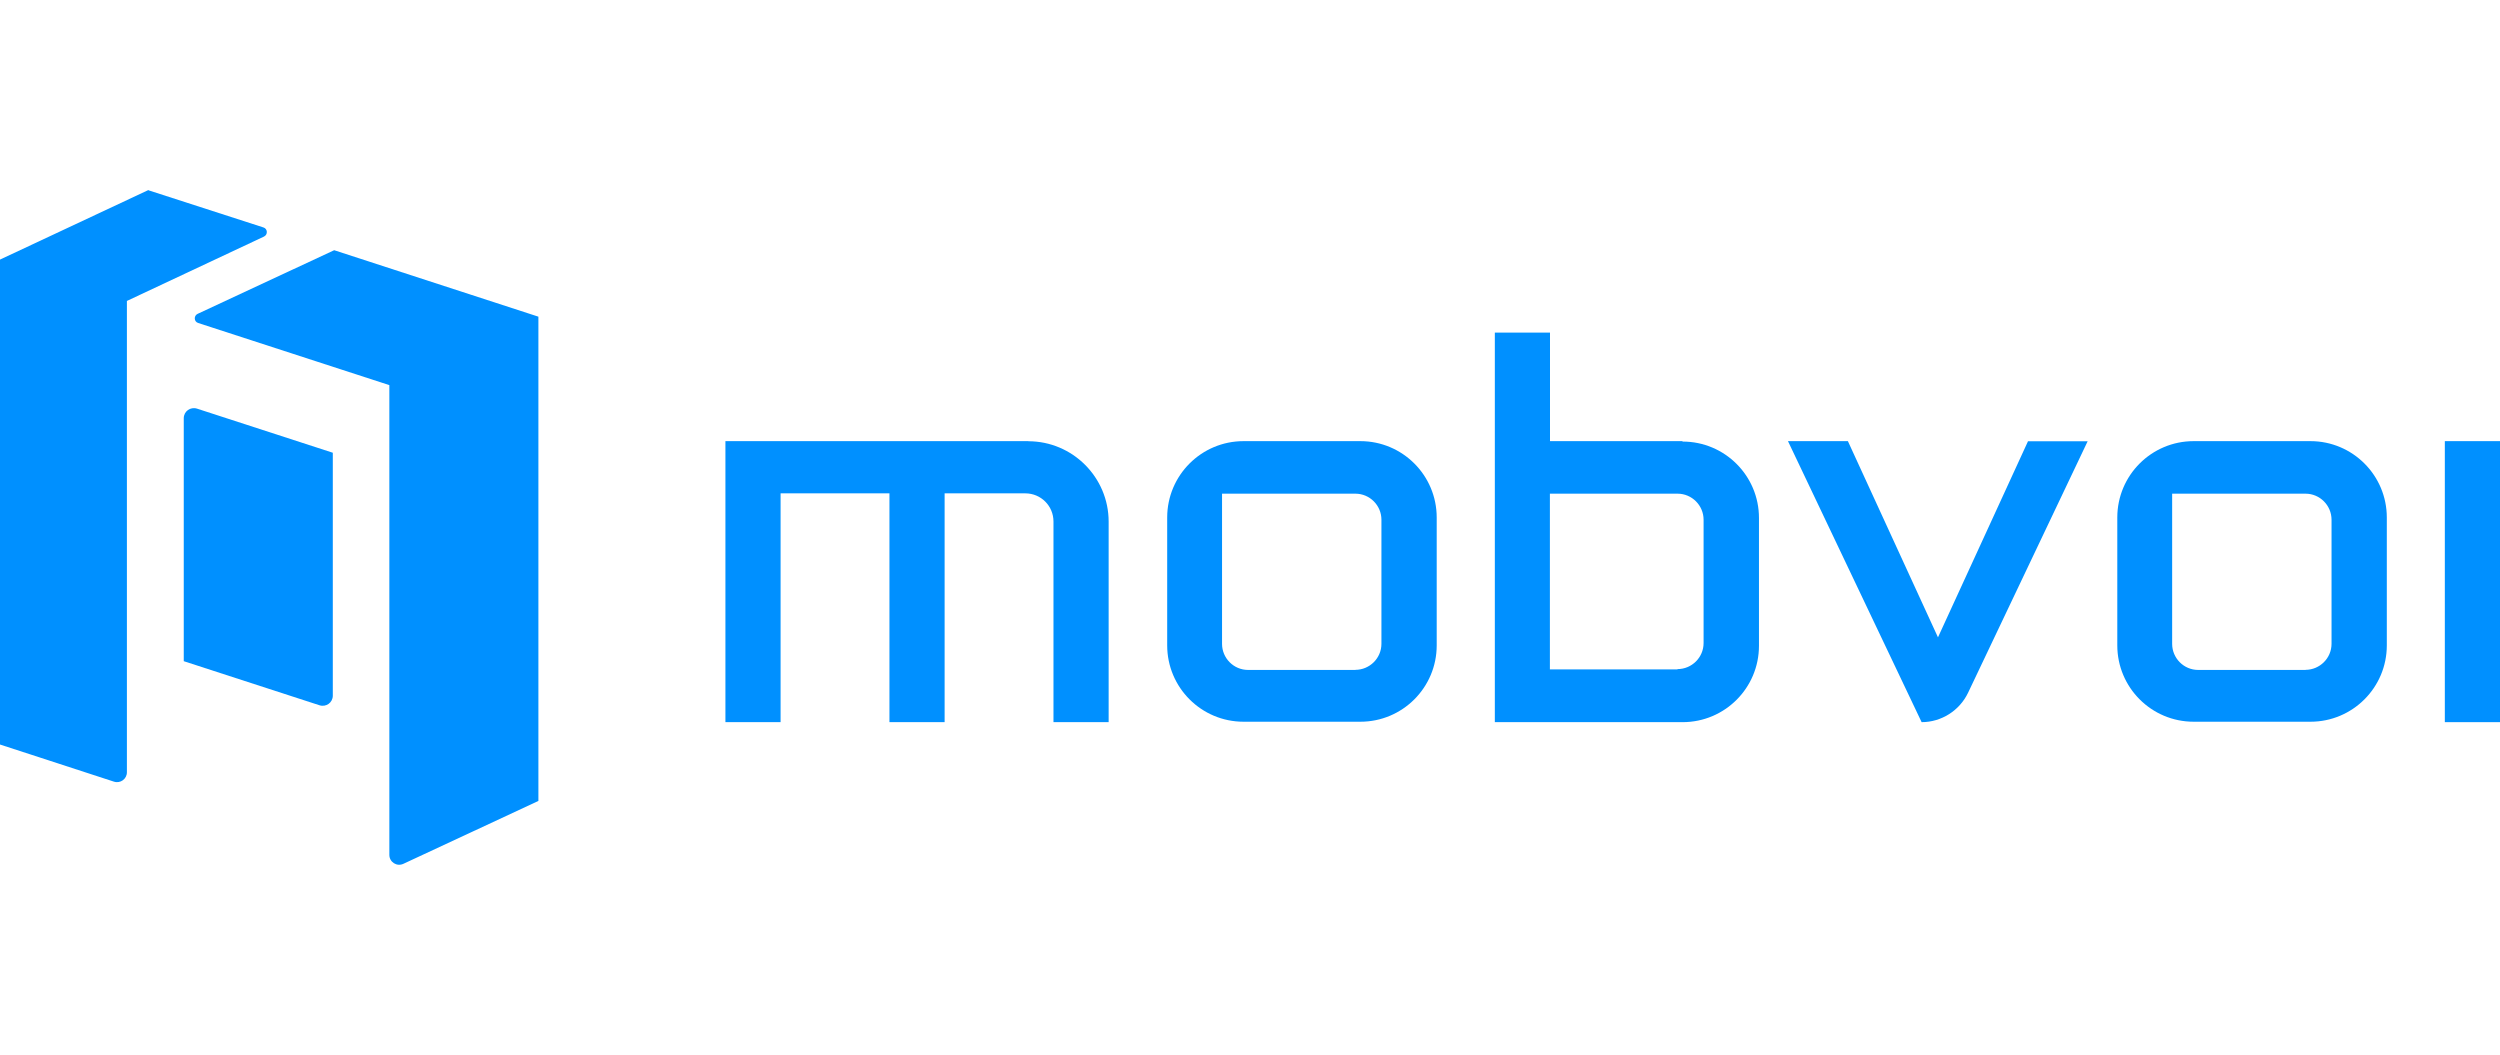 <?xml version="1.0" encoding="UTF-8"?><svg id="Warstwa_1" xmlns="http://www.w3.org/2000/svg" width="237" height="100" viewBox="0 0 237 100"><defs><style>.cls-1{fill:#0090ff;}</style></defs><path class="cls-1" d="m17.42,62.68l12.87,4.18c.62.2,1.26-.25,1.26-.91v-23.03l-12.87-4.18c-.62-.2-1.26.25-1.26.91v23.03Z"/><path class="cls-1" d="m14.08,18.01L0,24.61v45.97l10.8,3.52c.61.2,1.23-.25,1.23-.89V28.53l12.99-6.1c.39-.18.36-.75-.05-.87l-10.89-3.52h0v-.02Z"/><path class="cls-1" d="m31.68,23.72l-12.94,6.03c-.39.18-.36.75.05.87l18.12,5.89v44.53c0,.69.71,1.14,1.33.85l12.8-5.96V30.02l-19.36-6.3h0Z"/><path class="cls-1" d="m128.96,41.82h-11.07c-4,0-7.24,3.24-7.24,7.24v12.12c0,4,3.24,7.24,7.24,7.24h11.07c4,0,7.24-3.24,7.24-7.24v-12.12c0-4-3.24-7.24-7.24-7.24Zm-.46,21.69h-10.18c-1.37,0-2.47-1.12-2.47-2.47v-14.24h12.64c1.37,0,2.47,1.12,2.47,2.47v11.76c0,1.37-1.12,2.47-2.47,2.47h.02Z"/><path class="cls-1" d="m219.03,41.82h-11.07c-4,0-7.24,3.24-7.24,7.24v12.12c0,4,3.24,7.24,7.24,7.24h11.07c4,0,7.24-3.24,7.24-7.24v-12.12c0-4-3.24-7.24-7.24-7.24Zm-.46,21.69h-10.18c-1.37,0-2.47-1.12-2.47-2.47v-14.24h12.64c1.37,0,2.47,1.12,2.47,2.47v11.76c0,1.37-1.12,2.47-2.47,2.47h.02Z"/><path class="cls-1" d="m97.51,41.82h-28.74v26.64h5.23v-21.69h10.32v21.69h5.23v-21.69h7.65c1.48,0,2.67,1.19,2.67,2.67v19.02h5.23v-19.01c0-4.2-3.42-7.62-7.62-7.62h0l.02-.02Z"/><path class="cls-1" d="m159.49,41.82h-12.55v-10.29h-5.23v36.93h17.8c4,0,7.24-3.24,7.24-7.24v-12.12c0-4-3.24-7.24-7.24-7.24h0l-.02-.04Zm-.46,21.64h-12.1v-16.66h12.1c1.37,0,2.47,1.12,2.47,2.47v11.69c0,1.37-1.12,2.47-2.47,2.47h0v.02Z"/><rect class="cls-1" x="231.77" y="41.82" width="5.23" height="26.64"/><path class="cls-1" d="m192.26,41.82l-8.54,18.6-8.54-18.6h-5.68l12.67,26.64h0c1.87,0,3.59-1.09,4.4-2.78l11.34-23.85h-5.68l.04-.02Z"/></svg>
